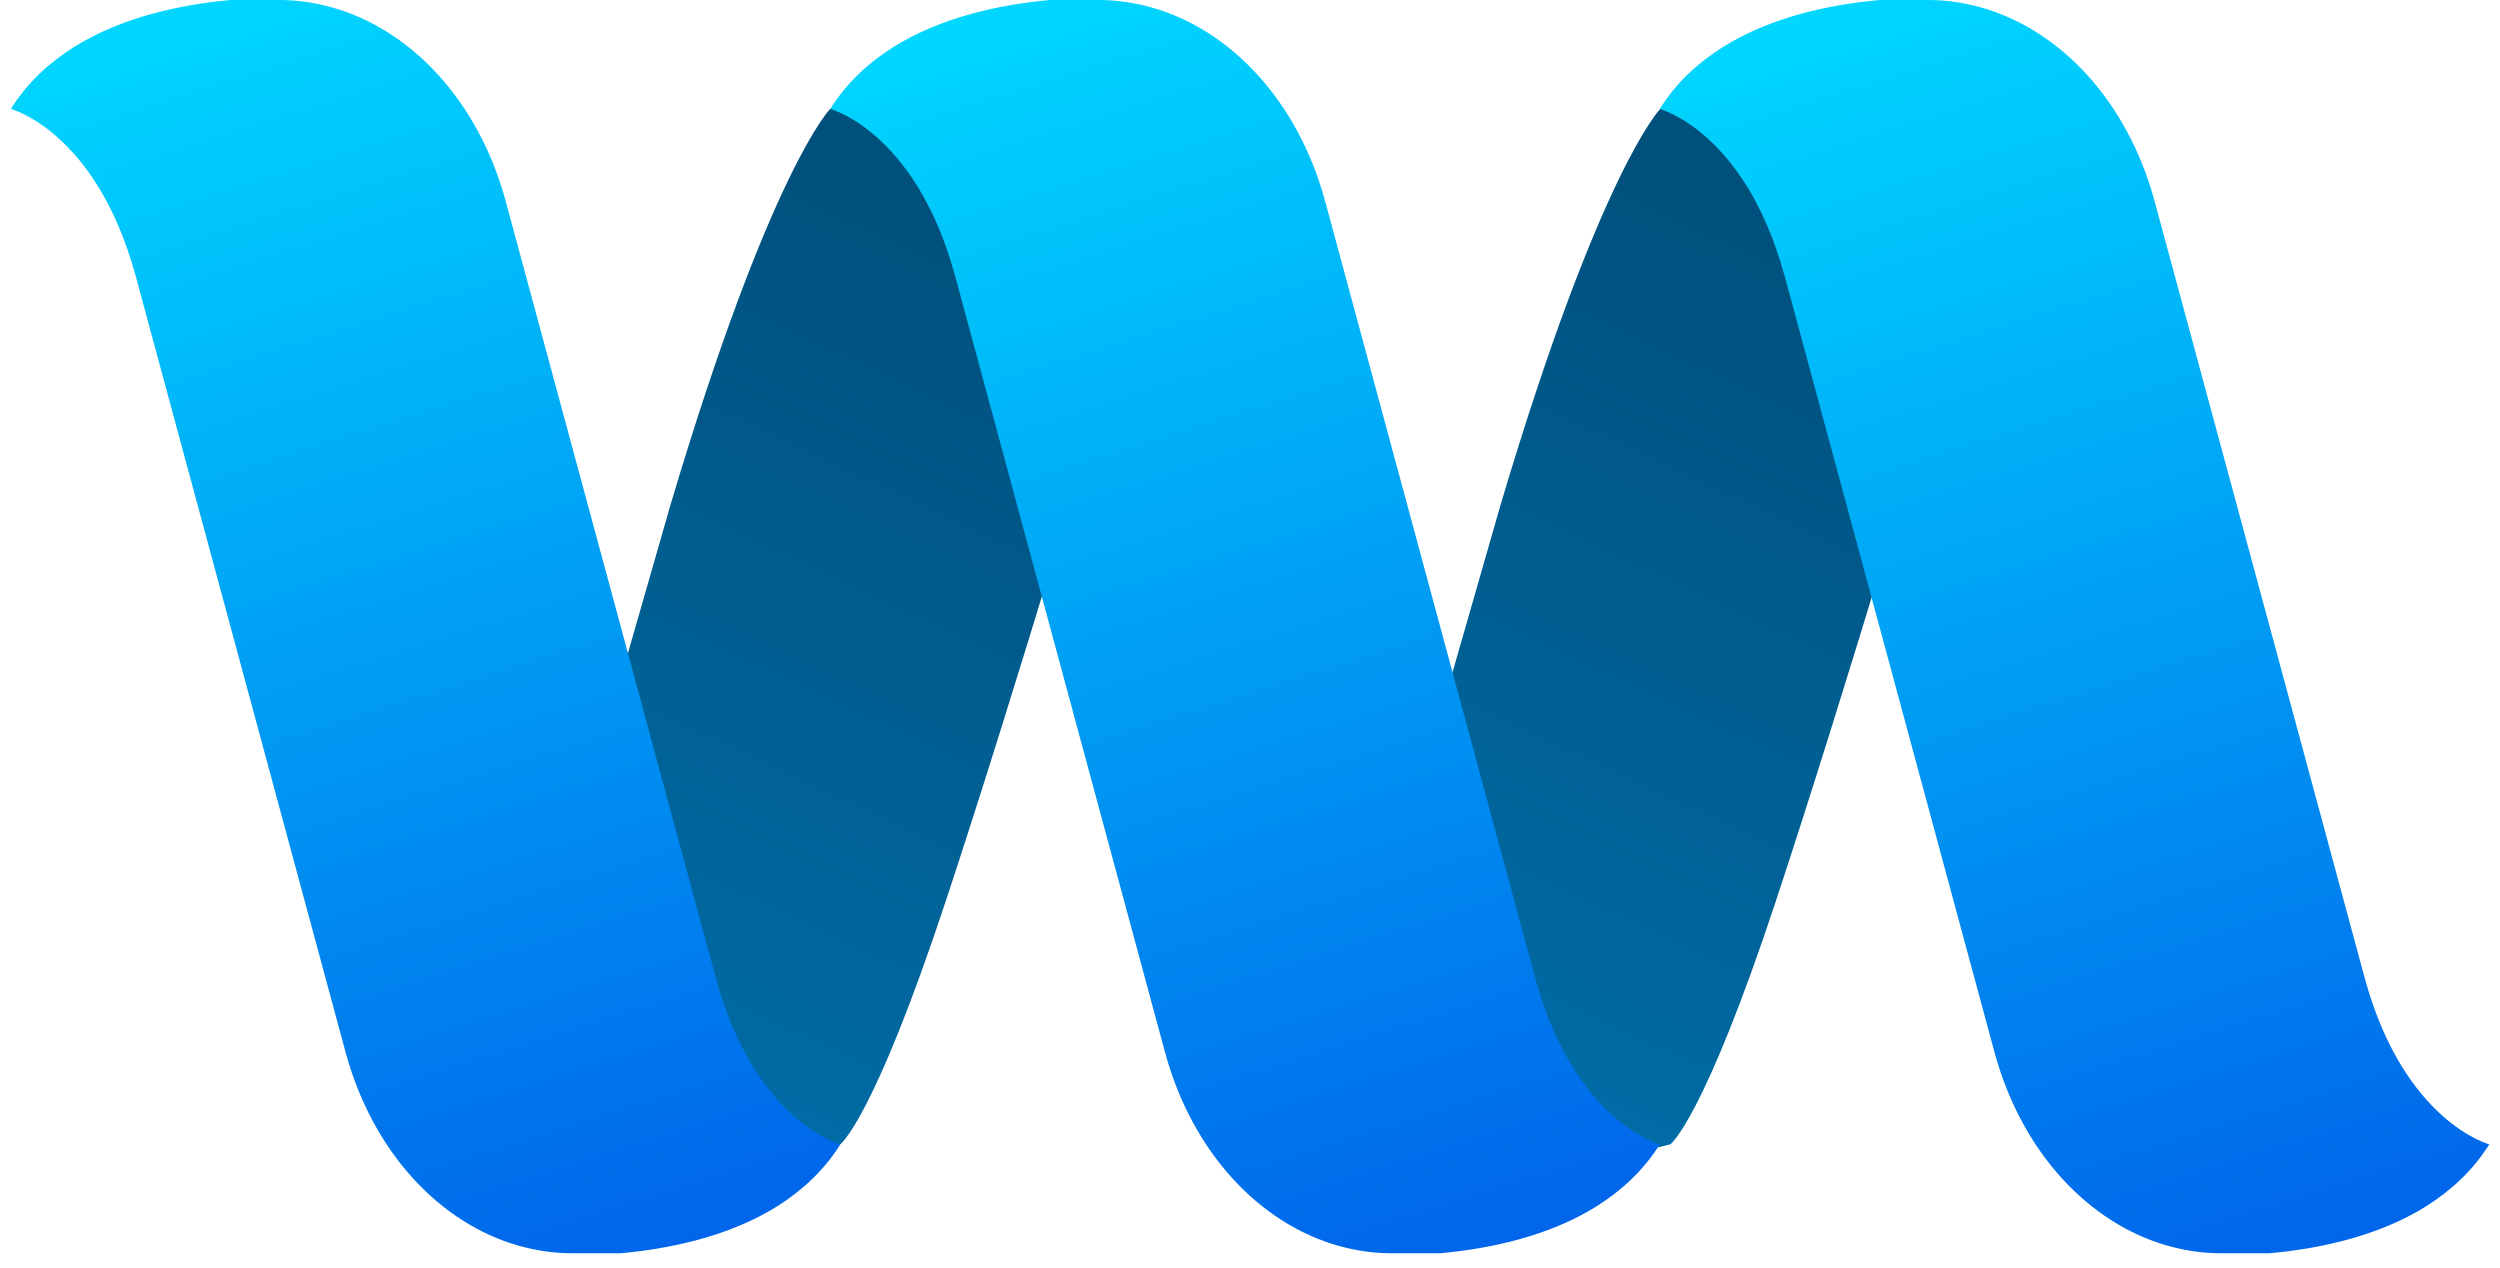 <svg width="71" height="36" viewBox="0 0 71 36" fill="none" xmlns="http://www.w3.org/2000/svg">
<g clip-path="url(#clip0_895_242853)">
<path d="M23.576 3.094C23.576 3.094 21.876 4.819 19.049 14.315L15.674 26.075L21.831 32.993L23.863 32.499C23.863 32.499 24.796 31.831 26.865 25.575C28.932 19.321 31.45 10.743 31.45 10.743L26.91 3.094H23.576Z" fill="url(#paint0_linear_895_242853)"/>
<path d="M47.151 3.094C47.151 3.094 45.45 4.819 42.623 14.315L39.248 26.075L45.406 32.993L47.437 32.499C47.437 32.499 48.37 31.831 50.44 25.575C52.506 19.321 55.024 10.743 55.024 10.743L50.484 3.094H47.151Z" fill="url(#paint1_linear_895_242853)"/>
<path d="M20.342 27.826L14.362 5.715C14.362 5.715 14.353 5.687 14.35 5.671C13.582 2.885 11.697 0.849 9.434 0.212C8.947 0.076 8.443 0 7.928 0H6.552C5.151 0.127 3.473 0.475 2.095 1.339C1.397 1.779 0.773 2.349 0.309 3.094C0.309 3.094 2.712 3.727 3.833 7.77C3.84 7.796 3.849 7.818 3.855 7.843L9.825 29.922C10.593 32.708 12.477 34.744 14.741 35.381C15.228 35.517 15.731 35.593 16.247 35.593H17.623C19.024 35.466 20.701 35.118 22.08 34.254C22.777 33.813 23.401 33.243 23.866 32.499C23.866 32.499 21.462 31.866 20.342 27.823V27.826Z" fill="url(#paint2_linear_895_242853)"/>
<path d="M67.171 27.826L61.191 5.715C61.191 5.715 61.182 5.687 61.179 5.671C60.411 2.885 58.526 0.849 56.263 0.212C55.776 0.076 55.273 0 54.757 0H53.381C51.98 0.127 50.303 0.475 48.924 1.339C48.227 1.779 47.602 2.349 47.138 3.094C47.138 3.094 49.541 3.727 50.662 7.77C50.669 7.796 50.678 7.818 50.685 7.843L56.654 29.922C57.422 32.708 59.307 34.744 61.57 35.381C62.057 35.517 62.56 35.593 63.076 35.593H64.452C65.853 35.466 67.531 35.118 68.909 34.254C69.606 33.813 70.231 33.243 70.695 32.499C70.695 32.499 68.292 31.866 67.171 27.823V27.826Z" fill="url(#paint3_linear_895_242853)"/>
<path d="M43.613 27.826L37.634 5.715C37.634 5.715 37.624 5.687 37.621 5.671C36.854 2.885 34.969 0.849 32.705 0.212C32.218 0.076 31.715 0 31.199 0H29.824C28.423 0.127 26.745 0.475 25.366 1.339C24.669 1.779 24.045 2.349 23.58 3.094C23.58 3.094 25.984 3.727 27.105 7.77C27.111 7.796 27.121 7.818 27.127 7.843L33.097 29.922C33.864 32.708 35.749 34.744 38.013 35.381C38.5 35.517 39.003 35.593 39.519 35.593H40.894C42.295 35.466 43.973 35.118 45.352 34.254C46.049 33.813 46.673 33.243 47.138 32.499C47.138 32.499 44.734 31.866 43.613 27.823V27.826Z" fill="url(#paint4_linear_895_242853)"/>
</g>
<defs>
<linearGradient id="paint0_linear_895_242853" x1="28.938" y1="6.779" x2="13.711" y2="39.217" gradientUnits="userSpaceOnUse">
<stop stop-color="#00507C"/>
<stop offset="1" stop-color="#0076B5"/>
</linearGradient>
<linearGradient id="paint1_linear_895_242853" x1="52.512" y1="6.779" x2="37.285" y2="39.217" gradientUnits="userSpaceOnUse">
<stop stop-color="#00507C"/>
<stop offset="1" stop-color="#0076B5"/>
</linearGradient>
<linearGradient id="paint2_linear_895_242853" x1="17.823" y1="35.849" x2="6.463" y2="-0.289" gradientUnits="userSpaceOnUse">
<stop stop-color="#0065EA"/>
<stop offset="1" stop-color="#00D7FF"/>
</linearGradient>
<linearGradient id="paint3_linear_895_242853" x1="64.652" y1="35.849" x2="53.292" y2="-0.289" gradientUnits="userSpaceOnUse">
<stop stop-color="#0065EA"/>
<stop offset="1" stop-color="#00D7FF"/>
</linearGradient>
<linearGradient id="paint4_linear_895_242853" x1="41.095" y1="35.849" x2="29.735" y2="-0.289" gradientUnits="userSpaceOnUse">
<stop stop-color="#0065EA"/>
<stop offset="1" stop-color="#00D7FF"/>
</linearGradient>
<clipPath id="clip0_895_242853">
<rect width="71" height="36" fill="white"/>
</clipPath>
</defs>
</svg>
